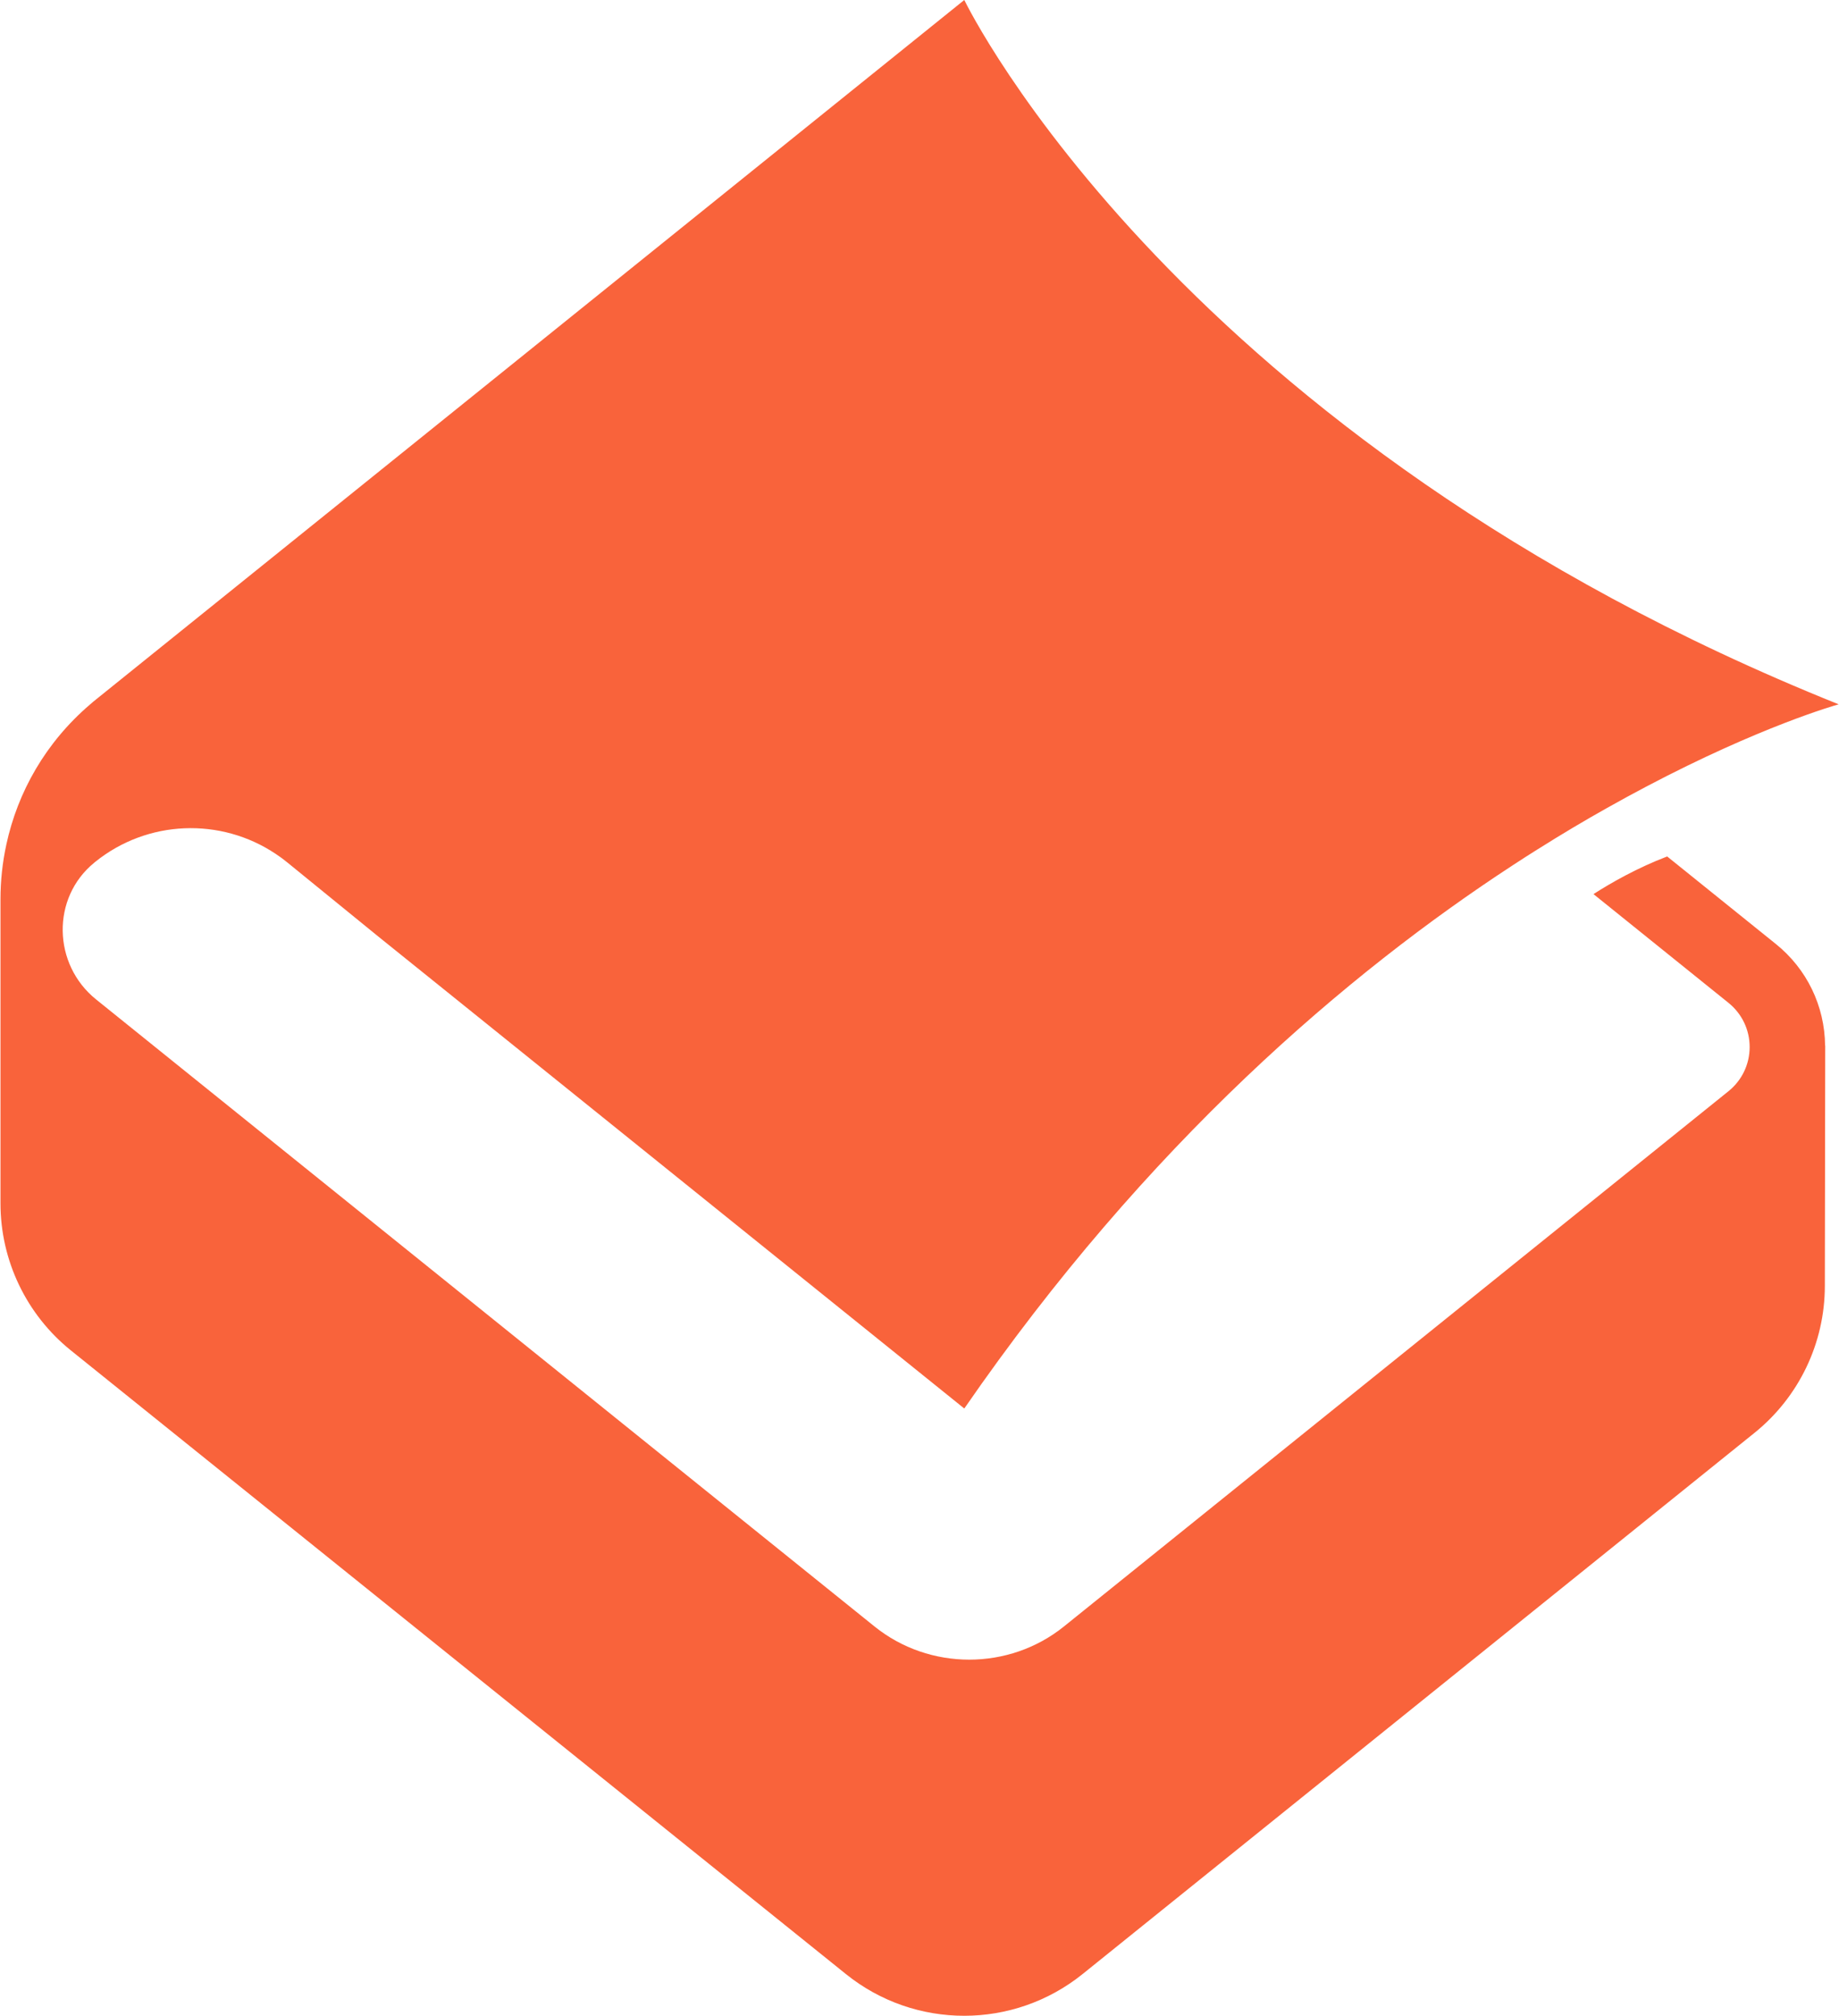 <?xml version="1.0" encoding="UTF-8"?>
<svg id="Layer_1" xmlns="http://www.w3.org/2000/svg" viewBox="0 0 730 800">
  <defs>
    <style>
      .cls-1 {
        fill: #f9633b;
      }
    </style>
  </defs>
  <path class="cls-1" d="M37.42,342.37c.1-.1.22-.2.35-.3,20.78-16.76,49.85-17.78,71.66-3.2,1.6,1.05,3.12,2.17,4.62,3.4l36.17,29.45,39.19,31.54,193.37,155.73c72.66-105.33,152.65-173.09,217.52-215.47,3.42-2.25,6.79-4.4,10.12-6.49h.02c9.54-6.02,18.71-11.46,27.45-16.36,5.34-3,10.51-5.82,15.49-8.44,45.33-23.9,75.25-32.37,76.43-32.69l.03-.03C468.39,174.63,384.09,2.72,382.8.03L382.77,0l-202.83,163.37-141.79,114.19c-.4.32-.8.65-1.2.97-.4.35-.77.67-1.17,1.02-17.68,15.11-28.77,34.79-33.27,55.65v.03c-1.55,7.12-2.32,14.39-2.32,21.65v120.69c0,22.68,10.29,44.16,27.95,58.37l307.66,247.51c27.42,22.08,66.54,22.05,93.96-.03l266.7-214.77c17.63-14.21,27.9-35.62,27.92-58.24l.15-95.46-.05.03c-.15-15.76-7.24-30.42-19.51-40.31l-43.18-34.77c-11.94,4.57-22.15,10.39-29.25,14.94l53.62,43.18c5.32,4.3,8.37,10.66,8.37,17.51s-3.05,13.21-8.37,17.51l-263.82,212.45c-21.78,17.56-53.4,17.56-75.2,0L38.12,396.62c-17.21-13.86-17.83-40.29-.7-54.25Z"/>
</svg>